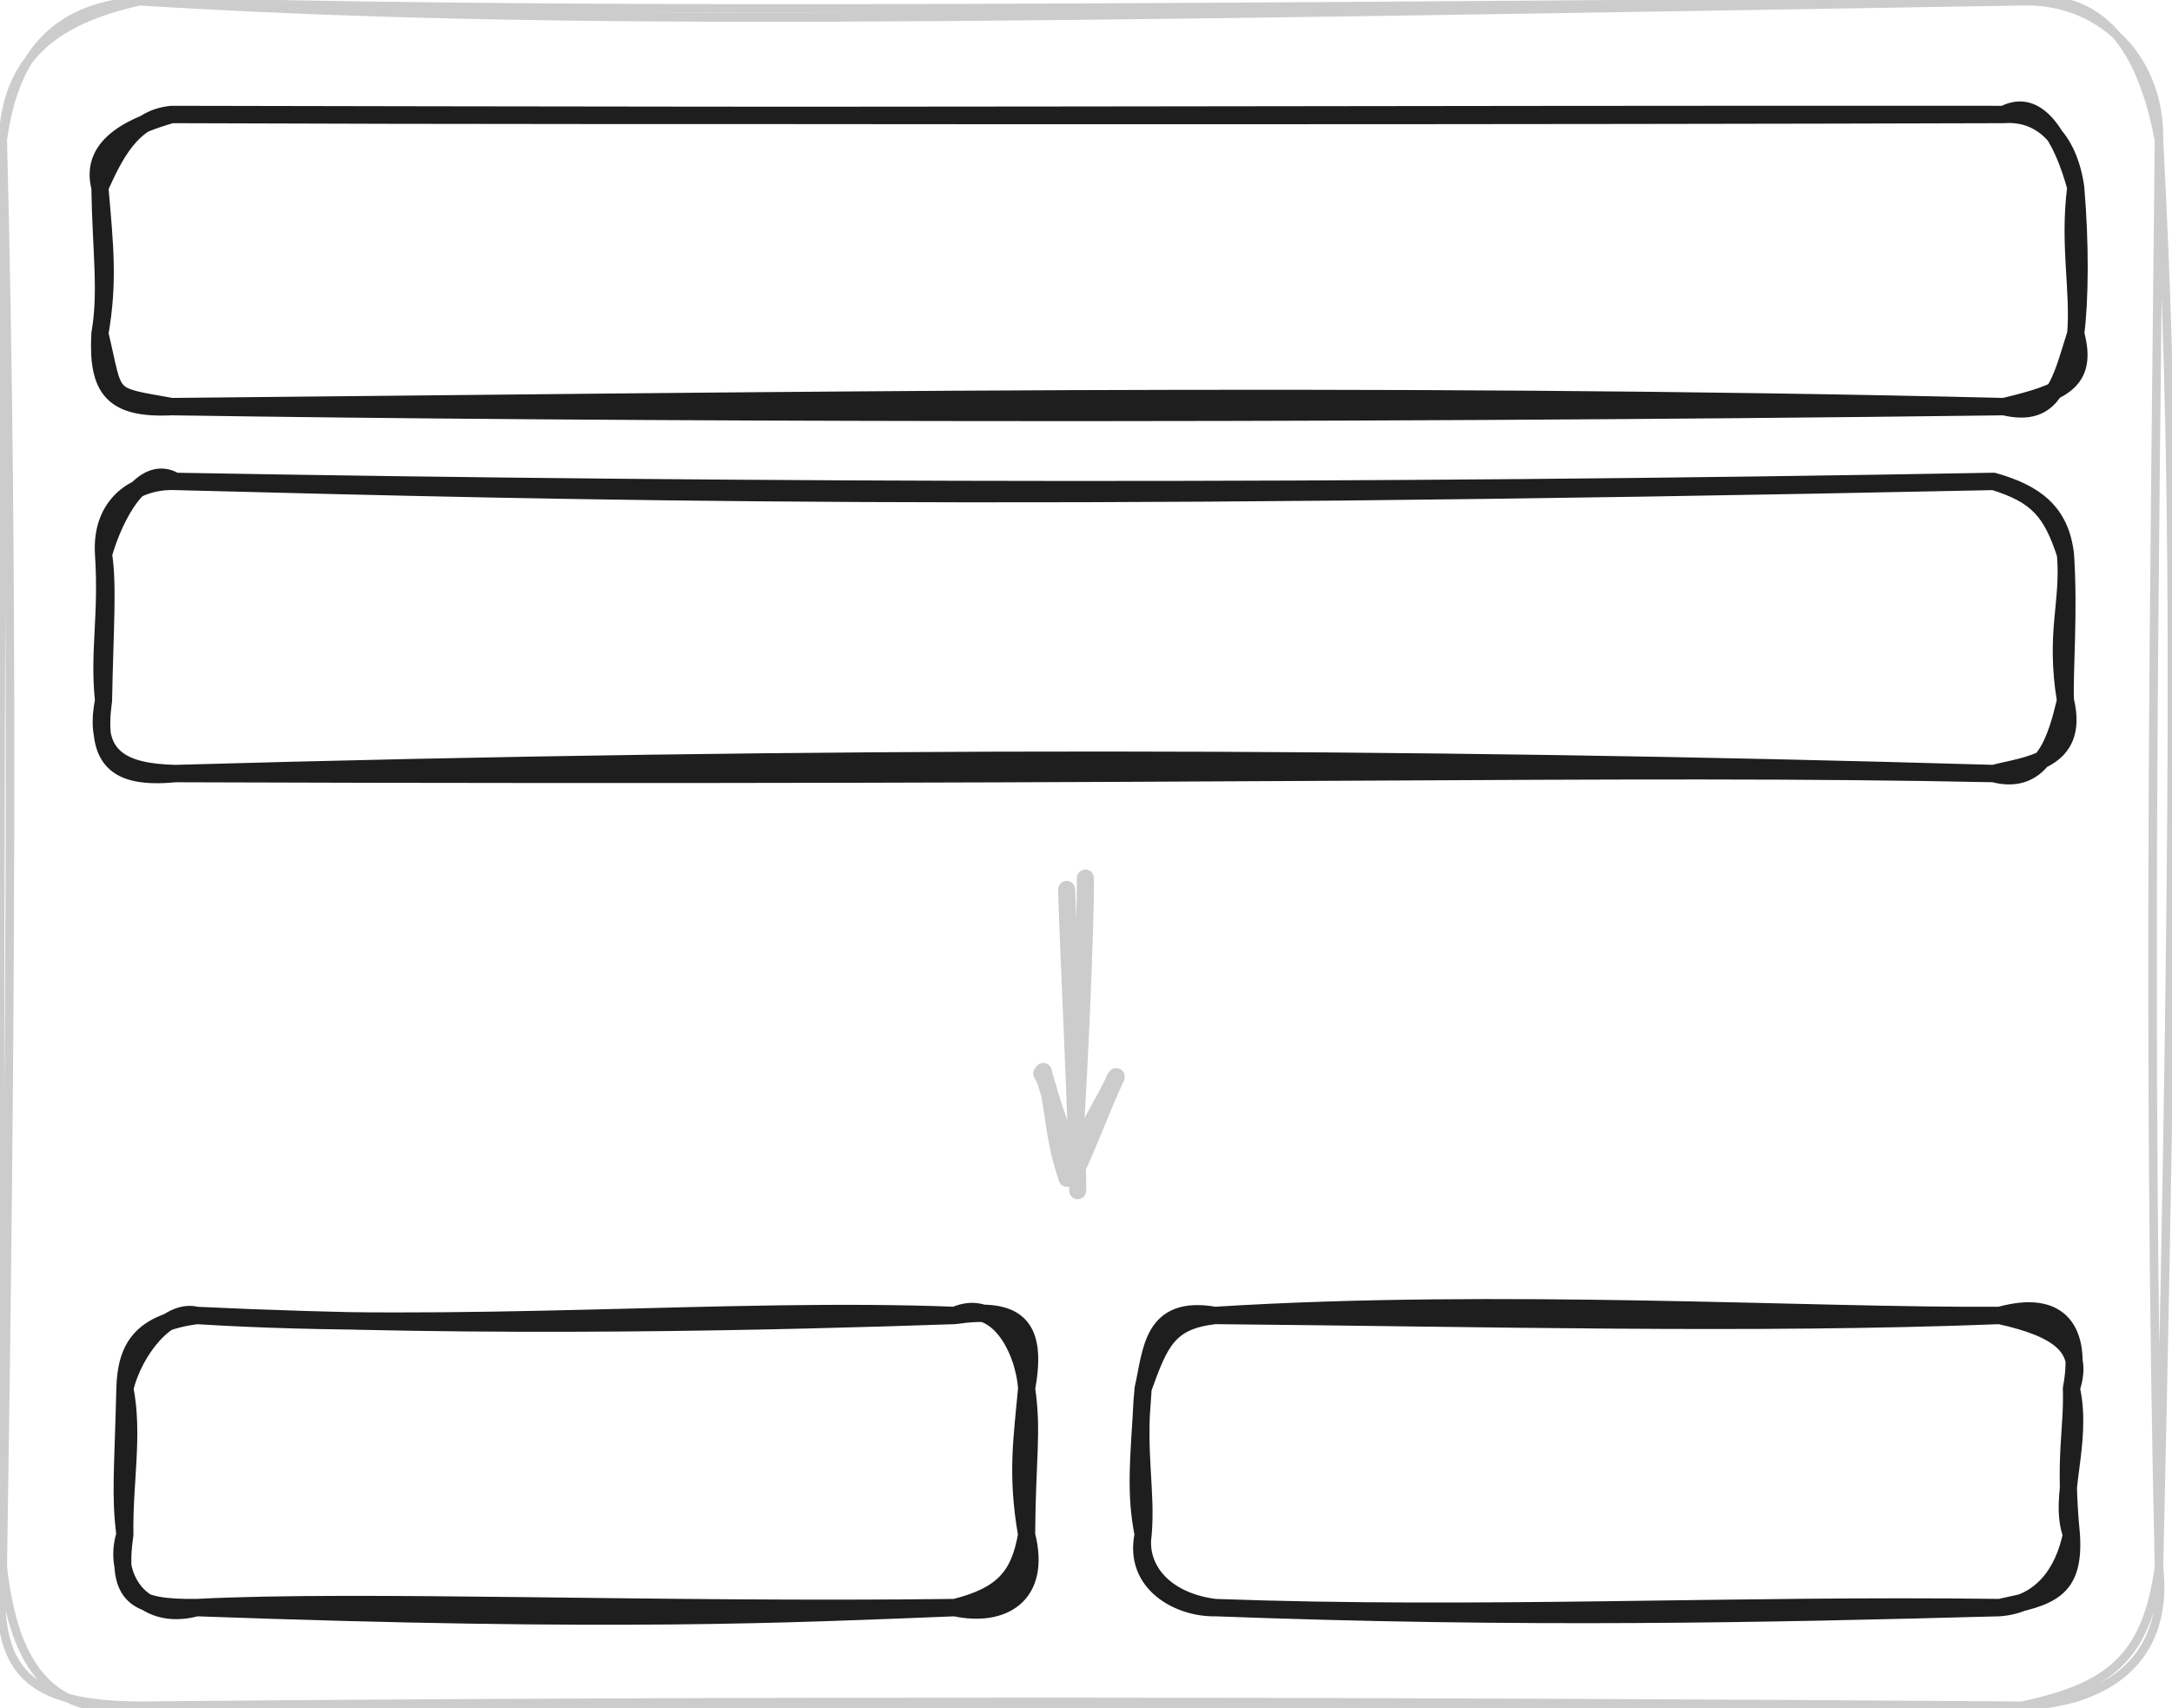 <svg xmlns="http://www.w3.org/2000/svg" width="1048.226" height="824.341" preserveAspectRatio="none" viewBox="9.359 9.735 507.793 392.943">
  <path fill="none" stroke="#1e1e1e" stroke-linecap="round" stroke-width="4" d="M55.357 312.364c61.14 3.77 124.65-2.03 177.21 0m-177.21 0c67.5 3.19 138.31 1.32 177.21 0m0 0c14.36-2.06 19.59 2.02 16.8 16.8m-16.8-16.8c10.02-4.37 16.25 8.08 16.8 16.8m0 0c-1 11.15-2.49 19.63 0 33.61m0-33.61c1.49 10 .13 15.85 0 33.61m0 0c3.67 14.12-5.7 19.16-16.8 16.8m16.8-16.8c-1.66 9.5-5.48 14.02-16.8 16.8m0 0c-39.11 1.52-78.87 3.49-177.21 0m177.21 0c-68.62.88-139.03-1.95-177.21 0m0 0c-14.31.15-18.94-2.22-16.8-16.8m16.8 16.8c-13.26 3.51-19.8-7.63-16.8-16.8m0 0c-.24-11.69 2.15-22.94 0-33.61m0 33.61c-1.16-9.16-.48-14.33 0-33.61m0 0c.26-9.63 3.94-15.07 16.8-16.8m-16.8 16.8c2.17-8.72 9.95-18.57 16.8-16.8"/>
  <path fill="none" stroke="#1e1e1e" stroke-linecap="round" stroke-width="4" d="M293.411 312.364c66.77-4.12 138.68.27 183.42 0m-183.42 0c62.04.54 125.89 2.22 183.42 0m0 0c14.27-3.91 19.36 3.51 16.8 16.8m-16.8-16.8c14.22 3.09 19.89 7.56 16.8 16.8m0 0c2.83 12.56-3.21 24.98 0 33.61m0-33.61c.32 9.8-1.8 15.43 0 33.61m0 0c.88 12.96-5.12 14.38-16.8 16.8m16.8-16.8c-1.85 8.82-7.09 16.07-16.8 16.8m0 0c-62.58-.8-121.22 2.23-183.42 0m183.42 0c-54.99 1.46-111.35 2.67-183.42 0m0 0c-8.13.18-19.26-5.36-16.8-16.8m16.8 16.8c-12.18-1.54-17.97-9.18-16.8-16.8m0 0c-1.82-9.28-1.23-15.77 0-33.61m0 33.61c.89-10.16-1.51-18.65 0-33.61m0 0c3.95-10.75 5.89-15.56 16.8-16.8m-16.8 16.8c1.98-8.51 1.89-19.38 16.8-16.8"/>
  <path fill="none" stroke="#1e1e1e" stroke-linecap="round" stroke-width="4" d="M49.514 36.073c164.78.36 328.9.3 428.33 0m-428.33 0c139.11.53 280.51-.11 428.33 0m0 0c8.45-.61 15.16 5.29 16.8 16.8m-16.8-16.8c8.01-4.17 13.63 5.33 16.8 16.8m0 0c1.13 12.91 1.01 26.03 0 33.61m0-33.61c-1.72 13.27.83 23.66 0 33.61m0 0c-3.6 11.09-4.98 19.55-16.8 16.8m16.8-16.8c3.1 11.25-3.37 13.63-16.8 16.8m0 0c-148.17-3.52-293.53-1.24-428.33 0m428.33 0c-164.45 2.04-328.71 1.5-428.33 0m0 0c-13.81.65-17.51-3.98-16.8-16.8m16.8 16.8c-15.45-2.73-13.06-1.39-16.8-16.8m0 0c2.09-11.83 1.19-20.14 0-33.61m0 33.61c1.72-9.65.24-18.82 0-33.61m0 0c-2.74-10.28 8.92-14.57 16.8-16.8m-16.8 16.8c3.14-6.76 7.31-16 16.8-16.8"/>
  <path fill="none" stroke="#1e1e1e" stroke-linecap="round" stroke-width="4" d="M50.363 120.486c95.92 2.42 189.36 4.89 425.08 0m-425.08 0c138.07 2.41 276.34 2.65 425.08 0m0 0c9.62 2.68 15.66 6.93 16.8 16.8m-16.8-16.8c10.1 3.07 13.49 6.81 16.8 16.8m0 0c.97 11.15-2.61 17.89 0 33.61m0-33.61c.94 13.37-.32 27.56 0 33.61m0 0c-2.01 8.24-5.04 19.87-16.8 16.8m16.8-16.8c3.52 14.29-9.41 14.82-16.8 16.8m0 0c-87.93-1.8-173.28.87-425.08 0m425.08 0c-137.57-3.96-274.18-4.22-425.08 0m0 0c-12-.28-19.47-3.46-16.8-16.8m16.8 16.8c-14.52 1.39-18.66-3.6-16.8-16.8m0 0c.3-16.09 1.14-26.7 0-33.61m0 33.61c-1.21-11.32.95-19.56 0-33.61m0 0c-.8-11.9 7.96-17.14 16.8-16.8m-16.8 16.8c2.59-8.84 9.07-21.34 16.8-16.8"/>
  <path fill="none" stroke="#ccc" stroke-linecap="round" stroke-width="2" d="M42 10c97.02 5.85 192.9 4.05 440.11 0M42 10c97.09 2.54 193.07 1.97 440.11 0m0 0c17.65-.56 32.34 12.44 32 32m-32-32c21.01-2.62 28.67 14.67 32 32m0 0c3.61 68.12 4.48 132.57 0 328.17m0-328.17c-1 102.02-2.81 204.17 0 328.17m0 0c2.57 22.28-13.42 31.4-32 32m32-32c-2.92 21.12-11.77 27.72-32 32m0 0c-150.1-1.08-301.41-1.29-440.11 0m440.11 0c-154.04-.73-307.71-.6-440.11 0m0 0c-22.71 3.61-29.77-12.5-32-32m32 32c-25.41-.19-34.42-7.26-32-32m0 0C11.85 253.68 12.66 142.73 10 42m0 328.17C9.03 299.83 9.27 232 10 42m0 0c2.43-18.18 11.03-30.76 32-32M10 42c.87-18.46 11.38-27.47 32-32"/>
  <g fill="none" stroke="#ccc" stroke-linecap="round" stroke-width="4">
    <path d="M258.732 214.389c.29 11.89 2.64 58.4 2.58 69.24m1.8-71.85c.12 11.3-1.92 56.2-3.12 67.76"/>
    <path d="M252.912 256.709c3.1 4.63 2 13.13 5.93 24.06m-5.58-24.5c1.79 7.2 4.66 13.64 7.37 23.45"/>
    <path d="M269.972 257.899c-1.62 4.2-7.45 12.38-11.13 22.87m11.48-23.31c-3.27 6.94-5.44 13.03-9.69 22.26"/>
  </g>
</svg>
